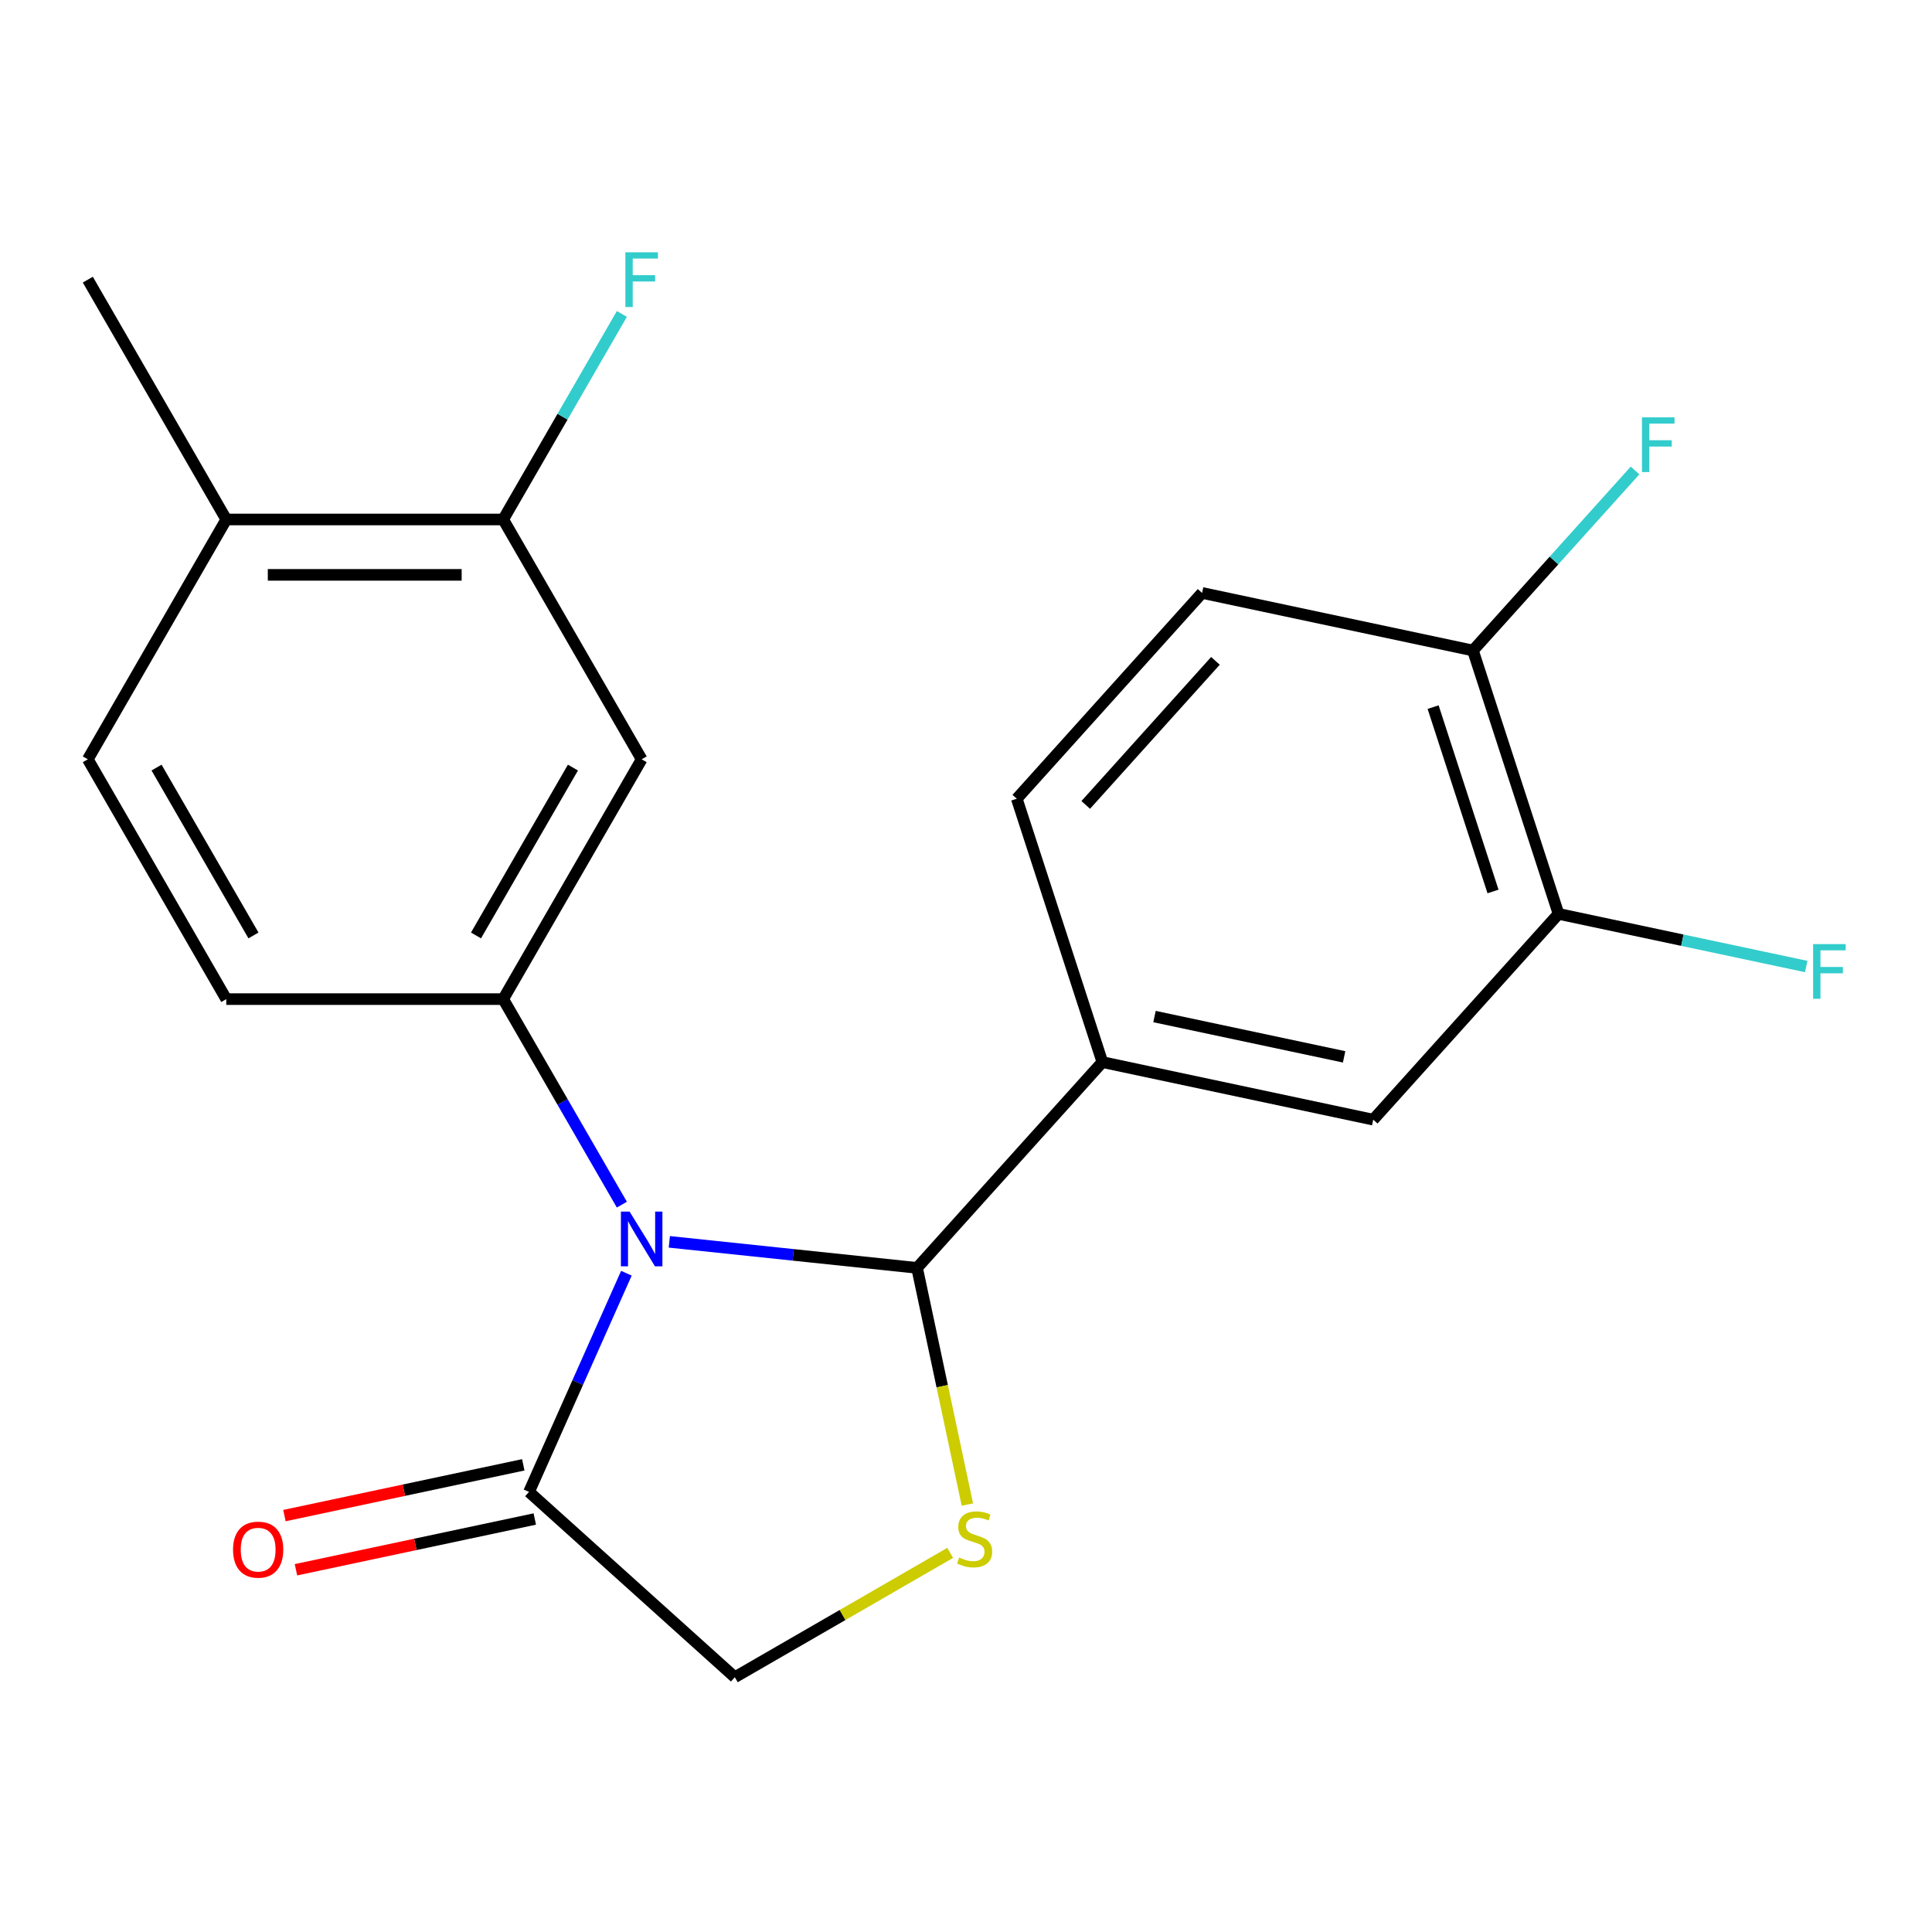 <?xml version='1.0' encoding='iso-8859-1'?>
<svg version='1.1' baseProfile='full'
              xmlns='http://www.w3.org/2000/svg'
                      xmlns:rdkit='http://www.rdkit.org/xml'
                      xmlns:xlink='http://www.w3.org/1999/xlink'
                  xml:space='preserve'
width='1000px' height='1000px' viewBox='0 0 1000 1000'>
<!-- END OF HEADER -->
<rect style='opacity:1.0;fill:#FFFFFF;stroke:none' width='1000' height='1000' x='0' y='0'> </rect>
<path class='bond-0' d='M 346.445,642.777 L 410.558,649.516' style='fill:none;fill-rule:evenodd;stroke:#0000FF;stroke-width:6px;stroke-linecap:butt;stroke-linejoin:miter;stroke-opacity:1' />
<path class='bond-0' d='M 410.558,649.516 L 474.67,656.254' style='fill:none;fill-rule:evenodd;stroke:#000000;stroke-width:6px;stroke-linecap:butt;stroke-linejoin:miter;stroke-opacity:1' />
<path class='bond-1' d='M 321.878,623.528 L 291.166,570.335' style='fill:none;fill-rule:evenodd;stroke:#0000FF;stroke-width:6px;stroke-linecap:butt;stroke-linejoin:miter;stroke-opacity:1' />
<path class='bond-1' d='M 291.166,570.335 L 260.455,517.141' style='fill:none;fill-rule:evenodd;stroke:#000000;stroke-width:6px;stroke-linecap:butt;stroke-linejoin:miter;stroke-opacity:1' />
<path class='bond-3' d='M 324.222,659.015 L 299.022,715.614' style='fill:none;fill-rule:evenodd;stroke:#0000FF;stroke-width:6px;stroke-linecap:butt;stroke-linejoin:miter;stroke-opacity:1' />
<path class='bond-3' d='M 299.022,715.614 L 273.823,772.214' style='fill:none;fill-rule:evenodd;stroke:#000000;stroke-width:6px;stroke-linecap:butt;stroke-linejoin:miter;stroke-opacity:1' />
<path class='bond-2' d='M 474.67,656.254 L 487.689,717.503' style='fill:none;fill-rule:evenodd;stroke:#000000;stroke-width:6px;stroke-linecap:butt;stroke-linejoin:miter;stroke-opacity:1' />
<path class='bond-2' d='M 487.689,717.503 L 500.708,778.752' style='fill:none;fill-rule:evenodd;stroke:#CCCC00;stroke-width:6px;stroke-linecap:butt;stroke-linejoin:miter;stroke-opacity:1' />
<path class='bond-4' d='M 474.67,656.254 L 570.579,549.737' style='fill:none;fill-rule:evenodd;stroke:#000000;stroke-width:6px;stroke-linecap:butt;stroke-linejoin:miter;stroke-opacity:1' />
<path class='bond-5' d='M 260.455,517.141 L 332.122,393.01' style='fill:none;fill-rule:evenodd;stroke:#000000;stroke-width:6px;stroke-linecap:butt;stroke-linejoin:miter;stroke-opacity:1' />
<path class='bond-5' d='M 246.379,484.188 L 296.546,397.297' style='fill:none;fill-rule:evenodd;stroke:#000000;stroke-width:6px;stroke-linecap:butt;stroke-linejoin:miter;stroke-opacity:1' />
<path class='bond-10' d='M 260.455,517.141 L 117.121,517.141' style='fill:none;fill-rule:evenodd;stroke:#000000;stroke-width:6px;stroke-linecap:butt;stroke-linejoin:miter;stroke-opacity:1' />
<path class='bond-21' d='M 491.808,803.767 L 436.074,835.945' style='fill:none;fill-rule:evenodd;stroke:#CCCC00;stroke-width:6px;stroke-linecap:butt;stroke-linejoin:miter;stroke-opacity:1' />
<path class='bond-21' d='M 436.074,835.945 L 380.341,868.123' style='fill:none;fill-rule:evenodd;stroke:#000000;stroke-width:6px;stroke-linecap:butt;stroke-linejoin:miter;stroke-opacity:1' />
<path class='bond-9' d='M 273.823,772.214 L 380.341,868.123' style='fill:none;fill-rule:evenodd;stroke:#000000;stroke-width:6px;stroke-linecap:butt;stroke-linejoin:miter;stroke-opacity:1' />
<path class='bond-12' d='M 270.843,758.193 L 209.034,771.331' style='fill:none;fill-rule:evenodd;stroke:#000000;stroke-width:6px;stroke-linecap:butt;stroke-linejoin:miter;stroke-opacity:1' />
<path class='bond-12' d='M 209.034,771.331 L 147.225,784.469' style='fill:none;fill-rule:evenodd;stroke:#FF0000;stroke-width:6px;stroke-linecap:butt;stroke-linejoin:miter;stroke-opacity:1' />
<path class='bond-12' d='M 276.803,786.234 L 214.994,799.372' style='fill:none;fill-rule:evenodd;stroke:#000000;stroke-width:6px;stroke-linecap:butt;stroke-linejoin:miter;stroke-opacity:1' />
<path class='bond-12' d='M 214.994,799.372 L 153.185,812.51' style='fill:none;fill-rule:evenodd;stroke:#FF0000;stroke-width:6px;stroke-linecap:butt;stroke-linejoin:miter;stroke-opacity:1' />
<path class='bond-7' d='M 570.579,549.737 L 710.781,579.537' style='fill:none;fill-rule:evenodd;stroke:#000000;stroke-width:6px;stroke-linecap:butt;stroke-linejoin:miter;stroke-opacity:1' />
<path class='bond-7' d='M 597.57,526.166 L 695.711,547.027' style='fill:none;fill-rule:evenodd;stroke:#000000;stroke-width:6px;stroke-linecap:butt;stroke-linejoin:miter;stroke-opacity:1' />
<path class='bond-14' d='M 570.579,549.737 L 526.287,413.418' style='fill:none;fill-rule:evenodd;stroke:#000000;stroke-width:6px;stroke-linecap:butt;stroke-linejoin:miter;stroke-opacity:1' />
<path class='bond-6' d='M 332.122,393.01 L 260.455,268.88' style='fill:none;fill-rule:evenodd;stroke:#000000;stroke-width:6px;stroke-linecap:butt;stroke-linejoin:miter;stroke-opacity:1' />
<path class='bond-17' d='M 260.455,268.88 L 291.166,215.686' style='fill:none;fill-rule:evenodd;stroke:#000000;stroke-width:6px;stroke-linecap:butt;stroke-linejoin:miter;stroke-opacity:1' />
<path class='bond-17' d='M 291.166,215.686 L 321.878,162.493' style='fill:none;fill-rule:evenodd;stroke:#33CCCC;stroke-width:6px;stroke-linecap:butt;stroke-linejoin:miter;stroke-opacity:1' />
<path class='bond-22' d='M 260.455,268.88 L 117.121,268.88' style='fill:none;fill-rule:evenodd;stroke:#000000;stroke-width:6px;stroke-linecap:butt;stroke-linejoin:miter;stroke-opacity:1' />
<path class='bond-22' d='M 238.955,297.547 L 138.621,297.547' style='fill:none;fill-rule:evenodd;stroke:#000000;stroke-width:6px;stroke-linecap:butt;stroke-linejoin:miter;stroke-opacity:1' />
<path class='bond-8' d='M 710.781,579.537 L 806.69,473.02' style='fill:none;fill-rule:evenodd;stroke:#000000;stroke-width:6px;stroke-linecap:butt;stroke-linejoin:miter;stroke-opacity:1' />
<path class='bond-18' d='M 806.69,473.02 L 870.789,486.644' style='fill:none;fill-rule:evenodd;stroke:#000000;stroke-width:6px;stroke-linecap:butt;stroke-linejoin:miter;stroke-opacity:1' />
<path class='bond-18' d='M 870.789,486.644 L 934.888,500.269' style='fill:none;fill-rule:evenodd;stroke:#33CCCC;stroke-width:6px;stroke-linecap:butt;stroke-linejoin:miter;stroke-opacity:1' />
<path class='bond-23' d='M 806.69,473.02 L 762.397,336.701' style='fill:none;fill-rule:evenodd;stroke:#000000;stroke-width:6px;stroke-linecap:butt;stroke-linejoin:miter;stroke-opacity:1' />
<path class='bond-23' d='M 772.782,461.43 L 741.778,366.007' style='fill:none;fill-rule:evenodd;stroke:#000000;stroke-width:6px;stroke-linecap:butt;stroke-linejoin:miter;stroke-opacity:1' />
<path class='bond-16' d='M 117.121,517.141 L 45.455,393.01' style='fill:none;fill-rule:evenodd;stroke:#000000;stroke-width:6px;stroke-linecap:butt;stroke-linejoin:miter;stroke-opacity:1' />
<path class='bond-16' d='M 131.197,484.188 L 81.031,397.297' style='fill:none;fill-rule:evenodd;stroke:#000000;stroke-width:6px;stroke-linecap:butt;stroke-linejoin:miter;stroke-opacity:1' />
<path class='bond-11' d='M 762.397,336.701 L 622.196,306.9' style='fill:none;fill-rule:evenodd;stroke:#000000;stroke-width:6px;stroke-linecap:butt;stroke-linejoin:miter;stroke-opacity:1' />
<path class='bond-19' d='M 762.397,336.701 L 804.35,290.108' style='fill:none;fill-rule:evenodd;stroke:#000000;stroke-width:6px;stroke-linecap:butt;stroke-linejoin:miter;stroke-opacity:1' />
<path class='bond-19' d='M 804.35,290.108 L 846.303,243.514' style='fill:none;fill-rule:evenodd;stroke:#33CCCC;stroke-width:6px;stroke-linecap:butt;stroke-linejoin:miter;stroke-opacity:1' />
<path class='bond-13' d='M 117.121,268.88 L 45.455,393.01' style='fill:none;fill-rule:evenodd;stroke:#000000;stroke-width:6px;stroke-linecap:butt;stroke-linejoin:miter;stroke-opacity:1' />
<path class='bond-20' d='M 117.121,268.88 L 45.455,144.749' style='fill:none;fill-rule:evenodd;stroke:#000000;stroke-width:6px;stroke-linecap:butt;stroke-linejoin:miter;stroke-opacity:1' />
<path class='bond-15' d='M 526.287,413.418 L 622.196,306.9' style='fill:none;fill-rule:evenodd;stroke:#000000;stroke-width:6px;stroke-linecap:butt;stroke-linejoin:miter;stroke-opacity:1' />
<path class='bond-15' d='M 561.977,416.622 L 629.113,342.06' style='fill:none;fill-rule:evenodd;stroke:#000000;stroke-width:6px;stroke-linecap:butt;stroke-linejoin:miter;stroke-opacity:1' />
<path  class='atom-0' d='M 325.862 627.112
L 335.142 642.112
Q 336.062 643.592, 337.542 646.272
Q 339.022 648.952, 339.102 649.112
L 339.102 627.112
L 342.862 627.112
L 342.862 655.432
L 338.982 655.432
L 329.022 639.032
Q 327.862 637.112, 326.622 634.912
Q 325.422 632.712, 325.062 632.032
L 325.062 655.432
L 321.382 655.432
L 321.382 627.112
L 325.862 627.112
' fill='#0000FF'/>
<path  class='atom-3' d='M 496.471 806.176
Q 496.791 806.296, 498.111 806.856
Q 499.431 807.416, 500.871 807.776
Q 502.351 808.096, 503.791 808.096
Q 506.471 808.096, 508.031 806.816
Q 509.591 805.496, 509.591 803.216
Q 509.591 801.656, 508.791 800.696
Q 508.031 799.736, 506.831 799.216
Q 505.631 798.696, 503.631 798.096
Q 501.111 797.336, 499.591 796.616
Q 498.111 795.896, 497.031 794.376
Q 495.991 792.856, 495.991 790.296
Q 495.991 786.736, 498.391 784.536
Q 500.831 782.336, 505.631 782.336
Q 508.911 782.336, 512.631 783.896
L 511.711 786.976
Q 508.311 785.576, 505.751 785.576
Q 502.991 785.576, 501.471 786.736
Q 499.951 787.856, 499.991 789.816
Q 499.991 791.336, 500.751 792.256
Q 501.551 793.176, 502.671 793.696
Q 503.831 794.216, 505.751 794.816
Q 508.311 795.616, 509.831 796.416
Q 511.351 797.216, 512.431 798.856
Q 513.551 800.456, 513.551 803.216
Q 513.551 807.136, 510.911 809.256
Q 508.311 811.336, 503.951 811.336
Q 501.431 811.336, 499.511 810.776
Q 497.631 810.256, 495.391 809.336
L 496.471 806.176
' fill='#CCCC00'/>
<path  class='atom-13' d='M 120.621 802.094
Q 120.621 795.294, 123.981 791.494
Q 127.341 787.694, 133.621 787.694
Q 139.901 787.694, 143.261 791.494
Q 146.621 795.294, 146.621 802.094
Q 146.621 808.974, 143.221 812.894
Q 139.821 816.774, 133.621 816.774
Q 127.381 816.774, 123.981 812.894
Q 120.621 809.014, 120.621 802.094
M 133.621 813.574
Q 137.941 813.574, 140.261 810.694
Q 142.621 807.774, 142.621 802.094
Q 142.621 796.534, 140.261 793.734
Q 137.941 790.894, 133.621 790.894
Q 129.301 790.894, 126.941 793.694
Q 124.621 796.494, 124.621 802.094
Q 124.621 807.814, 126.941 810.694
Q 129.301 813.574, 133.621 813.574
' fill='#FF0000'/>
<path  class='atom-18' d='M 323.702 130.589
L 340.542 130.589
L 340.542 133.829
L 327.502 133.829
L 327.502 142.429
L 339.102 142.429
L 339.102 145.709
L 327.502 145.709
L 327.502 158.909
L 323.702 158.909
L 323.702 130.589
' fill='#33CCCC'/>
<path  class='atom-19' d='M 938.471 488.66
L 955.311 488.66
L 955.311 491.9
L 942.271 491.9
L 942.271 500.5
L 953.871 500.5
L 953.871 503.78
L 942.271 503.78
L 942.271 516.98
L 938.471 516.98
L 938.471 488.66
' fill='#33CCCC'/>
<path  class='atom-20' d='M 849.886 216.023
L 866.726 216.023
L 866.726 219.263
L 853.686 219.263
L 853.686 227.863
L 865.286 227.863
L 865.286 231.143
L 853.686 231.143
L 853.686 244.343
L 849.886 244.343
L 849.886 216.023
' fill='#33CCCC'/>
</svg>
